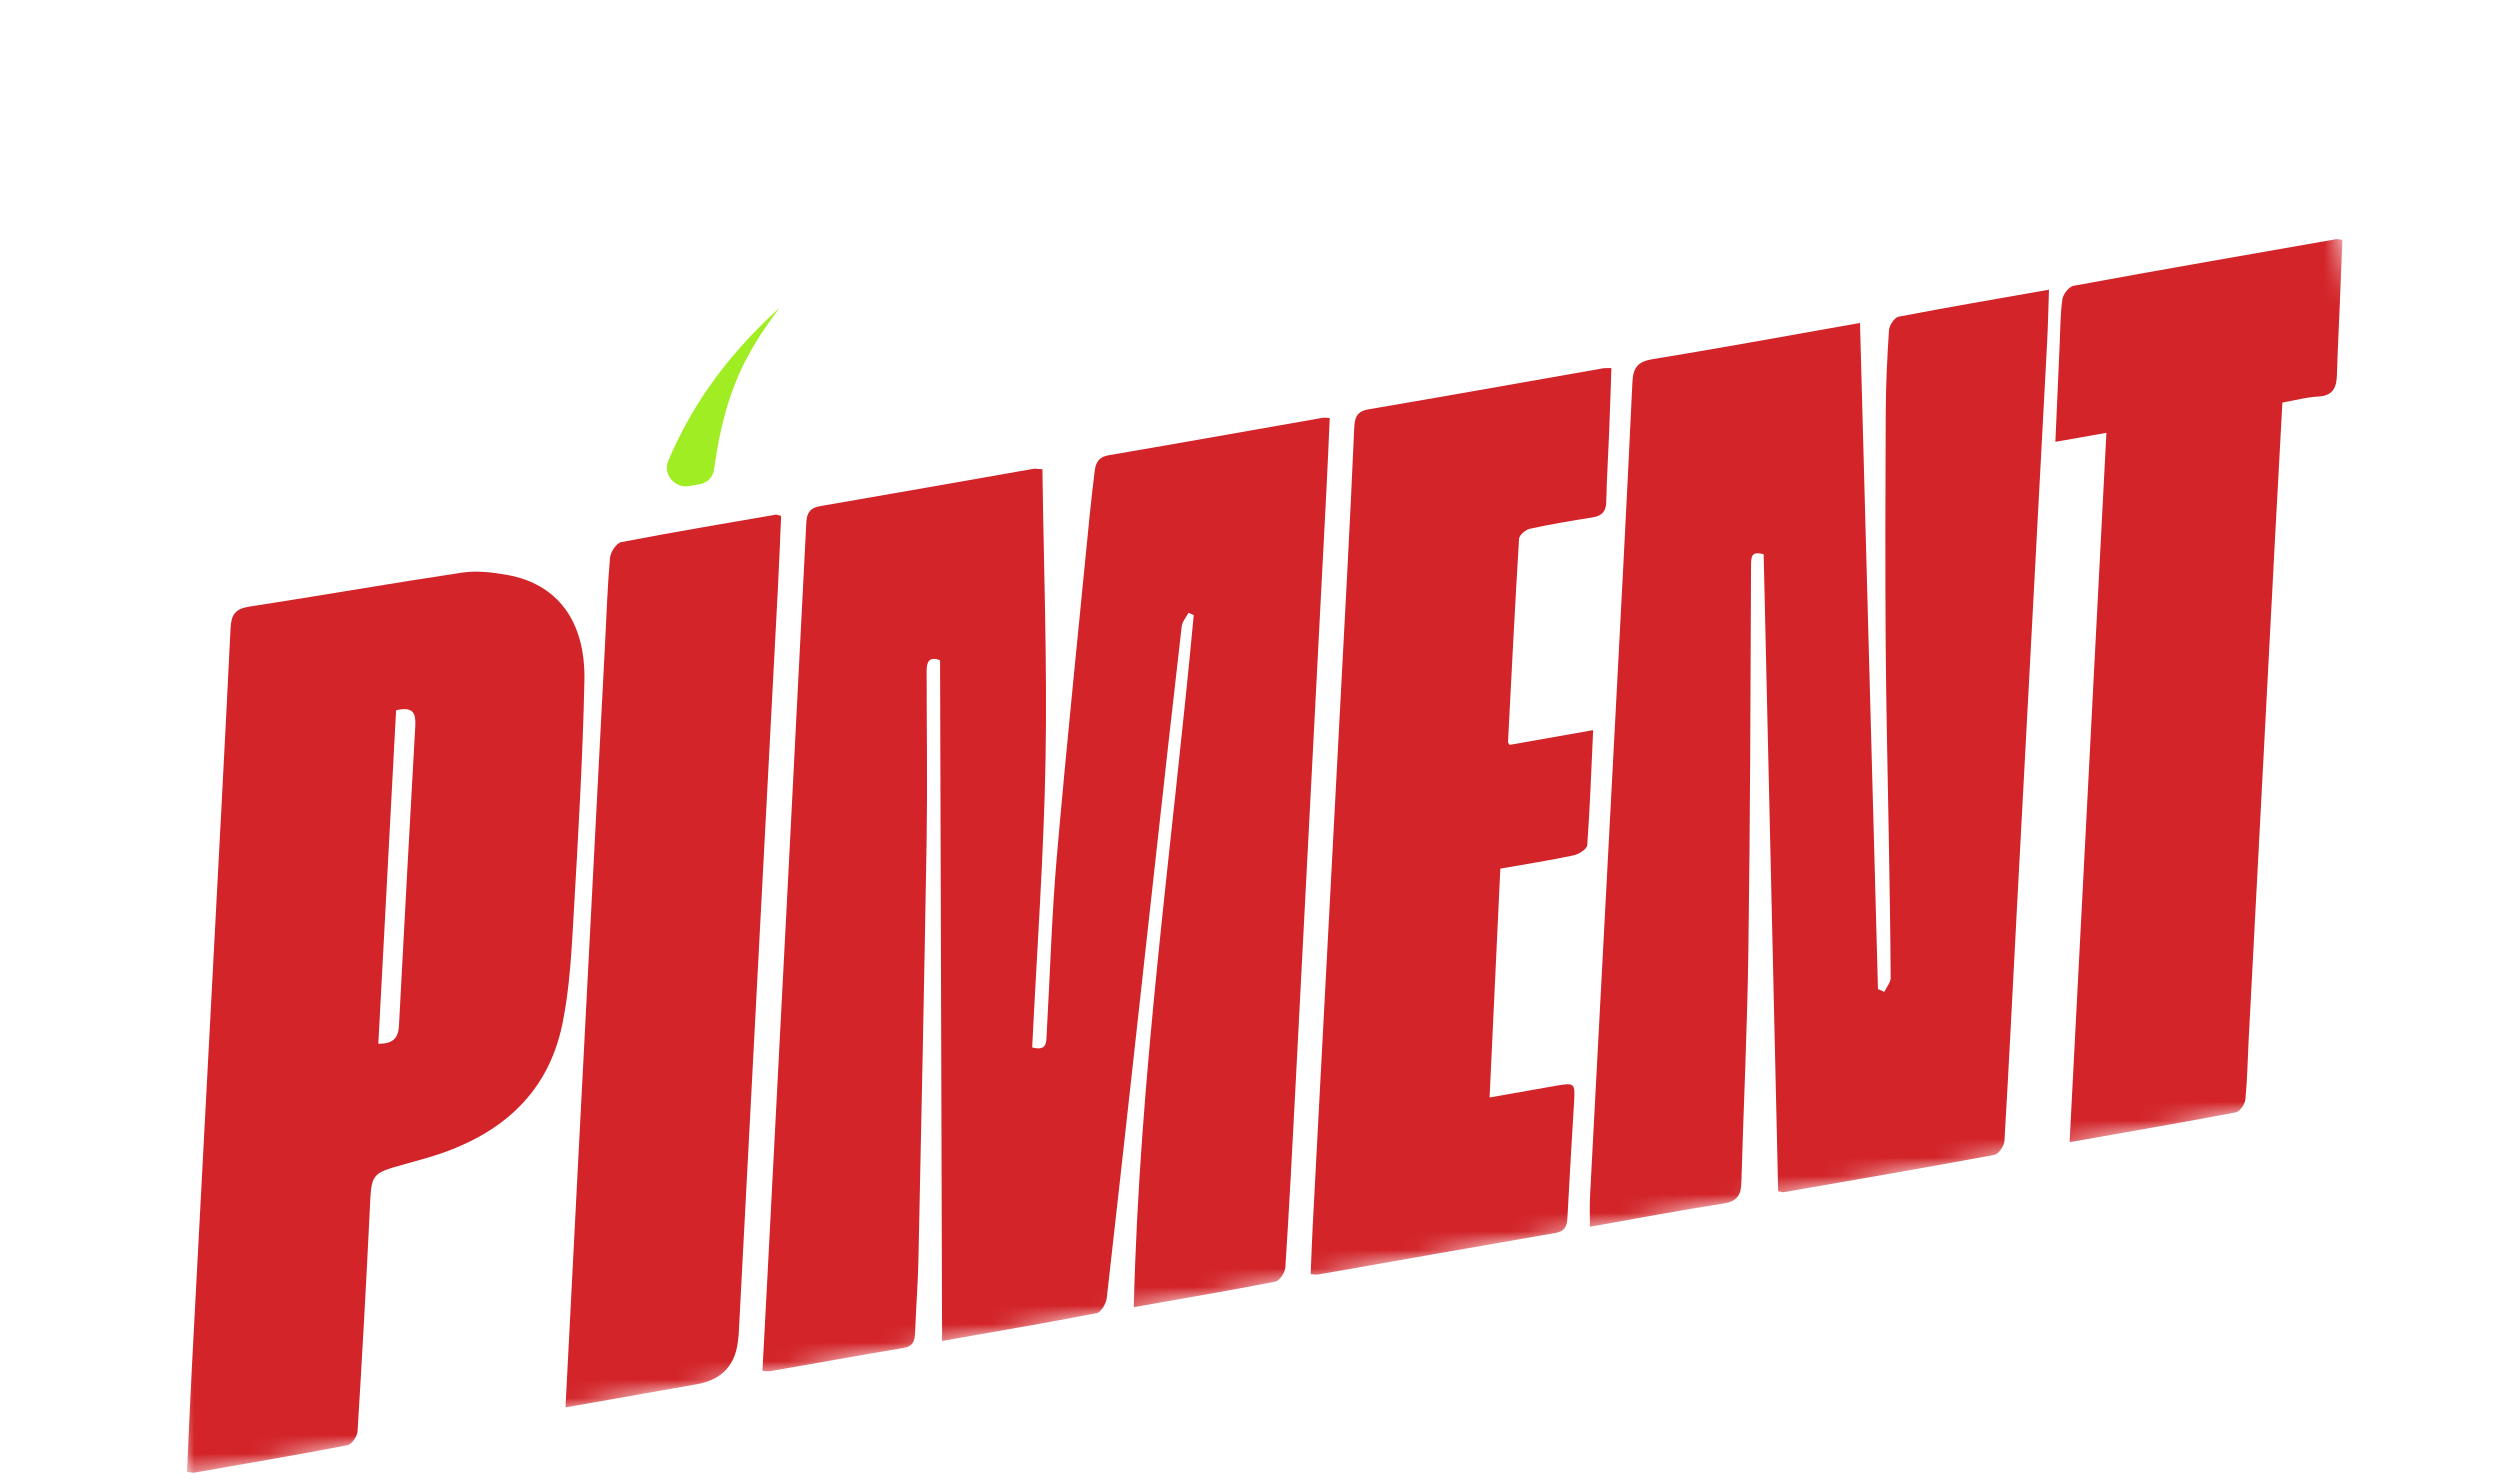 <svg width="135" height="80" viewBox="0 0 135 80" fill="none" xmlns="http://www.w3.org/2000/svg">
<mask id="mask0_85_2997" style="mask-type:luminance" maskUnits="userSpaceOnUse" x="0" y="2" width="135" height="78">
<path d="M124.66 2.867L0.451 24.768L10.136 79.691L134.344 57.789L124.66 2.867Z" fill="white"/>
</mask>
<g mask="url(#mask0_85_2997)">
<path d="M64.18 33.089C64.053 33.336 63.84 33.572 63.811 33.83C63.305 38.207 62.821 42.586 62.337 46.965C61.484 54.678 60.638 62.391 59.764 70.102C59.73 70.397 59.453 70.862 59.225 70.908C56.512 71.437 53.785 71.898 50.873 72.412C50.837 60.092 50.801 47.88 50.764 35.655C50.155 35.422 50.038 35.769 50.038 36.222C50.038 39.236 50.087 42.252 50.039 45.267C49.915 52.858 49.755 60.447 49.595 68.037C49.567 69.344 49.461 70.65 49.415 71.956C49.398 72.404 49.309 72.702 48.785 72.791C46.39 73.192 44.002 73.624 41.61 74.04C41.503 74.059 41.388 74.036 41.172 74.027C41.261 72.34 41.35 70.679 41.437 69.019C41.812 61.807 42.189 54.597 42.561 47.385C42.891 40.997 43.218 34.61 43.541 28.221C43.565 27.743 43.711 27.432 44.257 27.337C48.113 26.675 51.964 25.988 55.818 25.314C55.898 25.3 55.982 25.322 56.291 25.339C56.359 30.554 56.553 35.774 56.46 40.988C56.368 46.182 55.991 51.372 55.738 56.56C56.554 56.781 56.497 56.257 56.519 55.86C56.703 52.653 56.791 49.438 57.07 46.238C57.604 40.096 58.244 33.961 58.843 27.823C58.921 27.03 59.019 26.241 59.111 25.451C59.165 24.992 59.325 24.675 59.868 24.583C63.724 23.924 67.576 23.236 71.43 22.56C71.511 22.545 71.596 22.565 71.805 22.575C71.75 23.786 71.703 24.988 71.641 26.189C71.083 37.007 70.523 47.823 69.959 58.641C69.789 61.905 69.621 65.17 69.41 68.432C69.393 68.711 69.098 69.162 68.867 69.208C66.378 69.695 63.876 70.119 61.226 70.587C61.523 57.993 63.306 45.63 64.462 33.215L64.18 33.089Z" fill="#D22429"/>
<path d="M101.75 53.561C101.871 53.308 102.097 53.053 102.096 52.803C102.082 50.184 102.034 47.567 101.99 44.951C101.935 41.566 101.851 38.181 101.827 34.796C101.799 30.616 101.808 26.434 101.83 22.254C101.838 20.776 101.907 19.299 102.006 17.825C102.023 17.566 102.303 17.145 102.52 17.103C105.178 16.591 107.847 16.136 110.646 15.643C110.609 16.672 110.593 17.596 110.543 18.518C109.999 28.766 109.448 39.013 108.903 49.261C108.684 53.377 108.485 57.492 108.24 61.606C108.223 61.877 107.927 62.322 107.701 62.363C103.911 63.066 100.111 63.719 96.314 64.38C96.261 64.389 96.204 64.363 96.02 64.327C95.76 52.883 95.5 41.413 95.238 29.931C94.717 29.791 94.559 29.904 94.557 30.443C94.529 37.411 94.51 44.379 94.412 51.345C94.353 55.524 94.155 59.7 94.033 63.878C94.014 64.54 93.798 64.879 93.067 64.992C90.703 65.357 88.349 65.805 85.856 66.245C85.858 65.628 85.835 65.105 85.862 64.585C86.304 56.181 86.754 47.778 87.196 39.375C87.524 33.131 87.859 26.887 88.15 20.641C88.189 19.832 88.451 19.521 89.259 19.391C92.669 18.838 96.068 18.211 99.471 17.611L100.44 17.44C100.765 29.5 101.086 41.454 101.41 53.408C101.523 53.459 101.637 53.511 101.751 53.562L101.75 53.561Z" fill="#D22429"/>
<path d="M10.099 79.484C10.185 77.592 10.262 75.727 10.36 73.861C10.719 66.993 11.085 60.126 11.448 53.259C11.788 46.817 12.135 40.375 12.45 33.931C12.484 33.216 12.686 32.877 13.449 32.76C17.285 32.171 21.108 31.497 24.945 30.923C25.742 30.803 26.602 30.903 27.404 31.049C30.098 31.539 31.628 33.536 31.558 36.769C31.468 40.914 31.229 45.058 30.988 49.199C30.87 51.236 30.779 53.301 30.37 55.291C29.556 59.249 26.812 61.427 23.071 62.522C22.66 62.641 22.248 62.756 21.836 62.87C20.027 63.374 20.062 63.375 19.97 65.292C19.778 69.293 19.555 73.295 19.308 77.294C19.291 77.564 18.992 77.998 18.764 78.042C16.017 78.57 13.258 79.04 10.503 79.521C10.4 79.539 10.287 79.502 10.099 79.483L10.099 79.484ZM21.389 38.356C21.069 44.352 20.751 50.345 20.43 56.361C21.218 56.373 21.511 56.057 21.544 55.387C21.826 49.995 22.121 44.604 22.425 39.214C22.463 38.548 22.339 38.124 21.387 38.356L21.389 38.356Z" fill="#D22429"/>
<path d="M81.018 46.906C80.825 51.037 80.634 55.085 80.437 59.264C81.74 59.034 82.913 58.822 84.089 58.62C85.016 58.461 85.058 58.506 85.003 59.464C84.879 61.563 84.748 63.663 84.641 65.762C84.617 66.218 84.505 66.492 83.991 66.581C79.712 67.318 75.438 68.077 71.163 68.827C71.084 68.841 71 68.819 70.778 68.806C70.814 67.932 70.839 67.07 70.886 66.208C71.504 54.484 72.127 42.759 72.745 31.035C72.884 28.395 73.012 25.753 73.128 23.112C73.152 22.573 73.251 22.215 73.895 22.105C78.118 21.385 82.335 20.631 86.556 19.89C86.664 19.871 86.779 19.882 87.015 19.874C86.976 21.027 86.942 22.148 86.897 23.27C86.846 24.547 86.766 25.825 86.737 27.102C86.725 27.637 86.494 27.861 85.987 27.942C84.858 28.12 83.731 28.308 82.615 28.552C82.383 28.601 82.041 28.893 82.029 29.093C81.805 32.751 81.623 36.413 81.432 40.072C81.431 40.095 81.458 40.12 81.514 40.224L86.03 39.427C85.93 41.571 85.858 43.61 85.711 45.643C85.696 45.848 85.256 46.129 84.976 46.189C83.692 46.459 82.395 46.663 81.018 46.906Z" fill="#D22429"/>
<path d="M111.758 61.676C112.424 48.861 113.081 36.187 113.746 23.373L110.99 23.859C111.071 22.018 111.143 20.324 111.221 18.629C111.259 17.805 111.254 16.976 111.368 16.163C111.407 15.888 111.725 15.478 111.971 15.433C116.69 14.566 121.416 13.745 126.142 12.917C126.221 12.903 126.308 12.933 126.49 12.953C126.442 14.136 126.394 15.317 126.346 16.498C126.295 17.748 126.229 18.999 126.194 20.249C126.175 20.93 125.981 21.372 125.185 21.413C124.563 21.444 123.95 21.615 123.25 21.738C123.123 24.078 122.993 26.396 122.87 28.713C122.387 37.881 121.906 47.05 121.424 56.218C121.369 57.268 121.356 58.323 121.251 59.367C121.225 59.623 120.949 60.026 120.734 60.067C117.82 60.621 114.896 61.124 111.756 61.678L111.758 61.676Z" fill="#D22429"/>
<path d="M30.537 75.999C30.784 71.186 31.02 66.567 31.26 61.947C31.733 52.84 32.206 43.732 32.68 34.624C32.758 33.121 32.806 31.614 32.942 30.114C32.971 29.809 33.291 29.326 33.544 29.276C36.318 28.74 39.105 28.273 41.89 27.791C41.941 27.782 41.999 27.815 42.181 27.863C42.125 29.154 42.074 30.474 42.005 31.795C41.683 37.982 41.352 44.169 41.028 50.354C40.646 57.618 40.266 64.881 39.885 72.143C39.883 72.171 39.87 72.198 39.868 72.226C39.768 73.662 39.025 74.502 37.639 74.747L30.538 75.999L30.537 75.999Z" fill="#D22429"/>
</g>
<path d="M42.099 16.619C38.903 19.513 37.167 22.322 36.082 24.895C35.783 25.604 36.446 26.384 37.206 26.249L37.806 26.144C38.209 26.073 38.507 25.748 38.562 25.336C39.151 20.957 40.409 18.885 42.099 16.619Z" fill="#A0ED23"/>
</svg>

